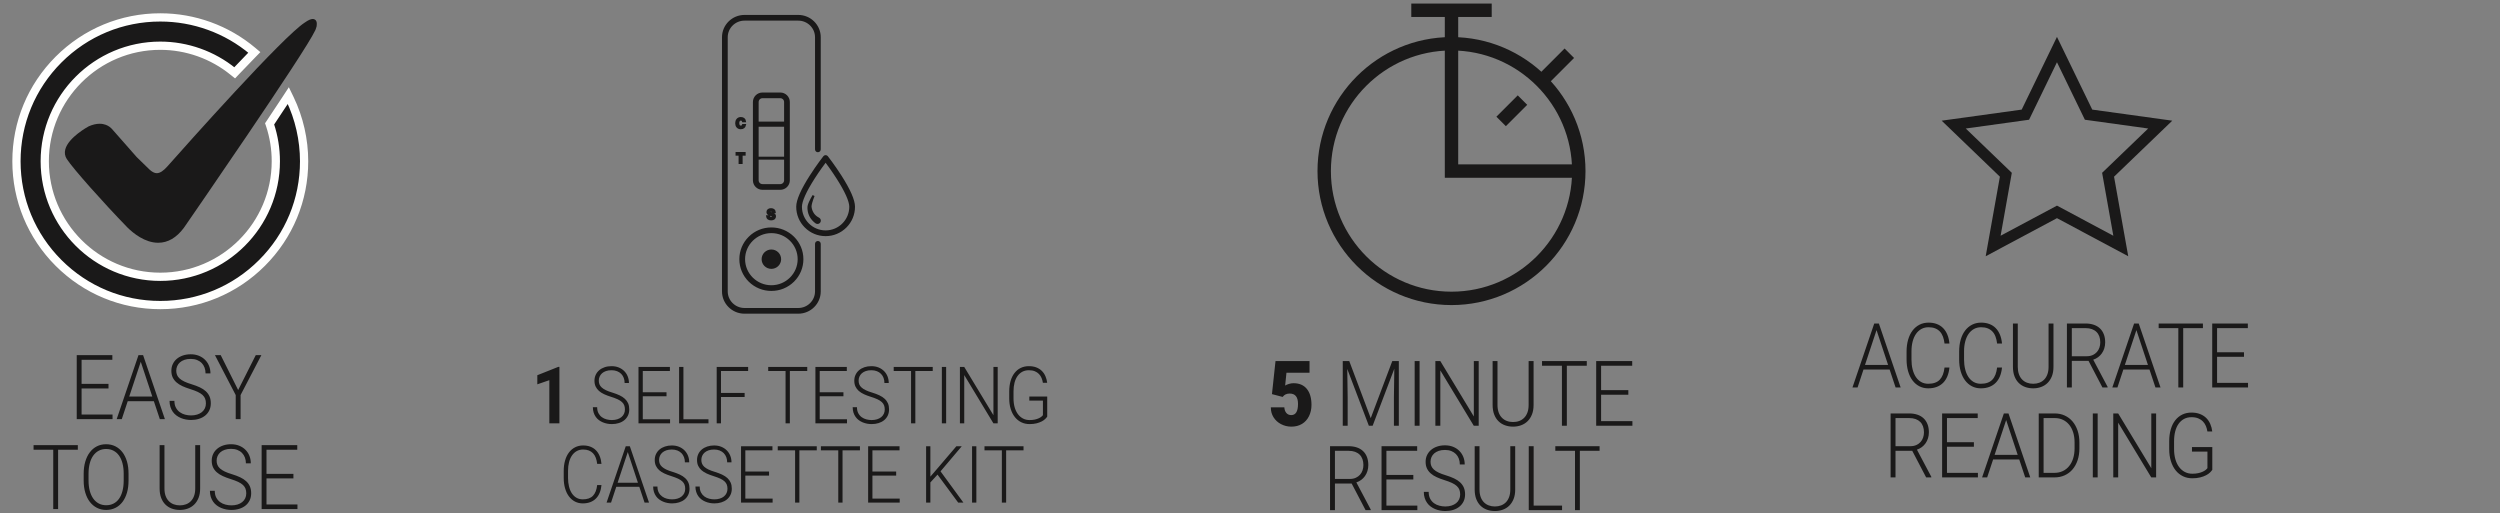 <svg xmlns="http://www.w3.org/2000/svg" width="458" height="94" viewBox="0 0 458 94" fill="none"><rect x="0" y="0" width="458" height="94" fill="#808080" stroke="none"/><g clip-path="url(#clip0_234_1100)"><path d="M52.82 17.512L52.452 18.075C51.561 19.43 50.567 20.931 49.499 22.535L49.394 22.69L49.454 22.866C50.169 25.013 50.531 27.261 50.531 29.54C50.531 41.212 41.037 50.708 29.365 50.708C17.693 50.708 8.198 41.212 8.198 29.54C8.198 17.869 17.693 8.375 29.365 8.375C34.216 8.375 38.957 10.059 42.715 13.119L42.992 13.341L43.233 13.086C44.338 11.918 45.37 10.846 46.305 9.893L46.591 9.601L46.276 9.336C43.916 7.358 41.259 5.823 38.372 4.775C35.483 3.725 32.453 3.19 29.365 3.19C22.326 3.19 15.71 5.933 10.732 10.908C5.756 15.887 3.015 22.501 3.015 29.54C3.015 36.578 5.756 43.195 10.732 48.17C15.71 53.149 22.326 55.887 29.365 55.887C36.401 55.887 43.018 53.149 47.994 48.17C52.972 43.195 55.712 36.578 55.712 29.54C55.712 25.603 54.812 21.655 53.114 18.117L52.82 17.512Z" fill="#1A1919"></path><path d="M52.82 17.512L52.452 18.075C51.561 19.43 50.567 20.931 49.499 22.535L49.394 22.69L49.454 22.866C50.169 25.013 50.531 27.261 50.531 29.54C50.531 41.212 41.037 50.708 29.365 50.708C17.693 50.708 8.198 41.212 8.198 29.54C8.198 17.869 17.693 8.375 29.365 8.375C34.216 8.375 38.957 10.059 42.715 13.119L42.992 13.341L43.233 13.086C44.338 11.918 45.37 10.846 46.305 9.893L46.591 9.601L46.276 9.336C43.916 7.358 41.259 5.823 38.372 4.775C35.483 3.725 32.453 3.19 29.365 3.19C22.326 3.19 15.71 5.933 10.732 10.908C5.756 15.887 3.015 22.501 3.015 29.54C3.015 36.578 5.756 43.195 10.732 48.17C15.71 53.149 22.326 55.887 29.365 55.887C36.401 55.887 43.018 53.149 47.994 48.17C52.972 43.195 55.712 36.578 55.712 29.54C55.712 25.603 54.812 21.655 53.114 18.117L52.82 17.512Z" stroke="#FFFFFE" stroke-width="1.51"></path><path d="M57.836 3.711C57.742 3.606 57.572 3.479 57.291 3.479C56.934 3.479 56.477 3.682 55.851 4.122C51.85 6.669 34.188 26.508 30.671 30.479L30.666 30.484C29.924 31.32 29.287 31.727 28.721 31.727C28.319 31.727 27.971 31.514 27.683 31.307C27.569 31.224 27.453 31.127 27.343 31.019L25.048 28.782L20.48 23.593L20.474 23.585C20.36 23.463 20.234 23.35 20.092 23.248L20.087 23.245C19.729 22.982 19.124 22.672 18.257 22.672C17.641 22.672 16.967 22.83 16.262 23.14L16.234 23.153C16.084 23.235 12.526 25.183 11.961 27.366C11.798 27.994 11.886 28.584 12.228 29.117C13.345 30.875 19.17 37.383 23.158 41.479C23.172 41.496 23.227 41.554 23.317 41.646C24.378 42.699 26.529 44.474 28.981 44.474C30.754 44.474 32.337 43.552 33.685 41.736L33.694 41.726C34.602 40.414 55.884 9.613 57.739 5.582L57.757 5.554L57.774 5.517C57.774 5.512 57.789 5.479 57.81 5.42C57.827 5.382 57.84 5.349 57.849 5.315C58.012 4.892 58.049 4.671 58.029 4.519C58.062 4.162 57.999 3.896 57.836 3.711Z" fill="#1A1919"></path><path d="M53.755 86.807H48.823V82.388H54.458V81.544H47.932V93.261H54.493V92.421H48.823V87.644H53.755V86.807ZM44.924 91.285C44.797 91.556 44.614 91.785 44.374 91.98C44.136 92.173 43.847 92.323 43.513 92.428C43.178 92.53 42.804 92.583 42.394 92.583C42.033 92.583 41.669 92.535 41.308 92.441C40.944 92.35 40.618 92.198 40.33 91.988C40.04 91.78 39.805 91.503 39.62 91.163C39.436 90.823 39.345 90.405 39.345 89.912H38.455C38.455 90.325 38.51 90.698 38.616 91.035C38.725 91.37 38.871 91.666 39.058 91.927C39.245 92.186 39.465 92.411 39.718 92.6C39.971 92.788 40.245 92.943 40.535 93.061C40.828 93.183 41.133 93.271 41.448 93.333C41.764 93.391 42.079 93.421 42.394 93.421C42.914 93.421 43.396 93.35 43.842 93.211C44.284 93.073 44.669 92.87 44.991 92.608C45.312 92.345 45.56 92.023 45.744 91.647C45.924 91.268 46.014 90.84 46.014 90.363C46.014 89.89 45.937 89.475 45.782 89.115C45.627 88.755 45.401 88.437 45.101 88.164C44.802 87.887 44.434 87.645 43.999 87.44C43.566 87.239 43.072 87.05 42.516 86.879C41.984 86.724 41.539 86.559 41.178 86.384C40.815 86.209 40.521 86.02 40.3 85.819C40.078 85.621 39.921 85.401 39.826 85.164C39.733 84.927 39.685 84.671 39.685 84.391C39.685 84.097 39.741 83.819 39.855 83.556C39.968 83.293 40.135 83.063 40.355 82.866C40.575 82.673 40.851 82.514 41.179 82.401C41.511 82.286 41.894 82.228 42.328 82.228C42.763 82.228 43.151 82.294 43.487 82.429C43.826 82.563 44.111 82.748 44.341 82.983C44.572 83.221 44.749 83.501 44.871 83.824C44.991 84.151 45.051 84.502 45.051 84.884H45.947C45.947 84.394 45.865 83.941 45.696 83.514C45.527 83.091 45.287 82.723 44.971 82.404C44.659 82.089 44.276 81.839 43.831 81.658C43.386 81.475 42.884 81.383 42.328 81.383C41.811 81.383 41.334 81.458 40.9 81.604C40.466 81.751 40.093 81.959 39.78 82.224C39.465 82.489 39.22 82.808 39.05 83.176C38.875 83.547 38.786 83.957 38.786 84.407C38.786 84.871 38.87 85.271 39.03 85.614C39.19 85.957 39.42 86.262 39.718 86.525C40.015 86.787 40.374 87.017 40.801 87.21C41.224 87.407 41.703 87.59 42.234 87.757C42.784 87.929 43.244 88.1 43.609 88.27C43.977 88.442 44.274 88.63 44.497 88.838C44.722 89.043 44.879 89.273 44.974 89.522C45.067 89.772 45.116 90.057 45.116 90.38C45.116 90.712 45.051 91.013 44.924 91.285ZM35.767 81.544V89.487C35.767 90 35.699 90.452 35.557 90.837C35.419 91.223 35.222 91.545 34.975 91.802C34.727 92.06 34.427 92.256 34.084 92.386C33.739 92.518 33.359 92.583 32.95 92.583C32.541 92.583 32.161 92.518 31.817 92.386C31.472 92.256 31.172 92.06 30.921 91.802C30.672 91.545 30.476 91.223 30.334 90.837C30.196 90.452 30.128 90 30.128 89.487V81.544H29.241V89.487C29.241 90.145 29.336 90.72 29.524 91.213C29.713 91.703 29.974 92.111 30.308 92.438C30.639 92.765 31.032 93.011 31.482 93.175C31.934 93.338 32.424 93.421 32.95 93.421C33.462 93.421 33.944 93.338 34.394 93.175C34.845 93.011 35.239 92.765 35.575 92.438C35.91 92.111 36.177 91.703 36.373 91.213C36.567 90.72 36.667 90.145 36.667 89.487V81.544H35.767ZM22.66 88.035C22.66 88.734 22.588 89.362 22.445 89.92C22.303 90.477 22.097 90.953 21.822 91.345C21.552 91.737 21.217 92.038 20.817 92.245C20.419 92.455 19.962 92.56 19.451 92.56C18.956 92.56 18.507 92.455 18.109 92.245C17.711 92.038 17.369 91.737 17.091 91.345C16.811 90.953 16.594 90.477 16.446 89.92C16.296 89.362 16.221 88.734 16.221 88.035V86.766C16.221 86.074 16.296 85.449 16.443 84.892C16.589 84.332 16.802 83.859 17.079 83.469C17.359 83.083 17.696 82.781 18.094 82.571C18.494 82.358 18.939 82.253 19.437 82.253C19.944 82.253 20.397 82.358 20.799 82.571C21.2 82.781 21.537 83.083 21.812 83.469C22.088 83.859 22.299 84.332 22.442 84.892C22.587 85.449 22.66 86.074 22.66 86.766V88.035ZM23.548 86.782C23.548 85.961 23.455 85.219 23.262 84.552C23.068 83.888 22.79 83.321 22.432 82.853C22.072 82.383 21.64 82.019 21.13 81.764C20.624 81.511 20.059 81.383 19.437 81.383C18.821 81.383 18.257 81.511 17.754 81.764C17.247 82.019 16.819 82.383 16.463 82.853C16.103 83.321 15.826 83.888 15.629 84.552C15.429 85.219 15.329 85.961 15.329 86.782V88.035C15.329 88.859 15.429 89.6 15.629 90.26C15.826 90.925 16.104 91.49 16.468 91.955C16.831 92.421 17.264 92.785 17.767 93.04C18.272 93.293 18.834 93.421 19.451 93.421C20.074 93.421 20.639 93.293 21.147 93.04C21.654 92.785 22.085 92.421 22.44 91.955C22.793 91.49 23.068 90.925 23.262 90.26C23.455 89.6 23.548 88.859 23.548 88.035V86.782ZM14.259 81.544H6.149V82.388H9.753V93.261H10.645V82.388H14.259V81.544Z" fill="#1A1919"></path><path d="M40.437 65.064H39.381L43.182 72.373V76.781H44.074V72.373L47.881 65.064H46.855L43.63 71.453L40.437 65.064ZM37.531 74.804C37.401 75.076 37.219 75.309 36.981 75.502C36.739 75.692 36.455 75.842 36.118 75.947C35.783 76.052 35.41 76.106 35 76.106C34.636 76.106 34.275 76.059 33.911 75.964C33.552 75.871 33.225 75.717 32.935 75.507C32.647 75.301 32.41 75.026 32.227 74.683C32.042 74.343 31.95 73.928 31.95 73.433H31.058C31.058 73.848 31.113 74.221 31.222 74.556C31.334 74.891 31.48 75.189 31.665 75.449C31.85 75.709 32.068 75.934 32.323 76.119C32.578 76.307 32.85 76.462 33.143 76.584C33.433 76.704 33.738 76.794 34.056 76.852C34.371 76.911 34.686 76.941 35 76.941C35.52 76.941 36.005 76.872 36.446 76.731C36.893 76.592 37.274 76.391 37.596 76.127C37.916 75.864 38.168 75.546 38.348 75.168C38.531 74.787 38.619 74.363 38.619 73.883C38.619 73.413 38.544 72.994 38.389 72.635C38.234 72.278 38.008 71.96 37.709 71.683C37.409 71.406 37.041 71.166 36.608 70.963C36.173 70.76 35.678 70.571 35.121 70.4C34.593 70.245 34.145 70.078 33.782 69.903C33.422 69.73 33.128 69.542 32.907 69.342C32.683 69.14 32.525 68.922 32.432 68.687C32.337 68.452 32.29 68.193 32.29 67.913C32.29 67.618 32.348 67.338 32.462 67.075C32.575 66.814 32.742 66.584 32.96 66.389C33.182 66.194 33.455 66.039 33.788 65.922C34.117 65.805 34.498 65.75 34.933 65.75C35.368 65.75 35.755 65.817 36.093 65.949C36.429 66.085 36.715 66.27 36.948 66.505C37.179 66.74 37.354 67.02 37.476 67.347C37.598 67.67 37.656 68.022 37.656 68.403H38.556C38.556 67.917 38.469 67.46 38.301 67.037C38.133 66.614 37.891 66.242 37.579 65.927C37.263 65.609 36.885 65.36 36.436 65.177C35.99 64.994 35.49 64.904 34.933 64.904C34.418 64.904 33.943 64.979 33.508 65.125C33.073 65.274 32.7 65.479 32.385 65.745C32.072 66.01 31.828 66.329 31.654 66.699C31.48 67.067 31.393 67.48 31.393 67.93C31.393 68.39 31.474 68.795 31.635 69.137C31.799 69.48 32.027 69.781 32.323 70.045C32.62 70.308 32.982 70.538 33.405 70.735C33.831 70.931 34.31 71.11 34.84 71.276C35.39 71.448 35.85 71.62 36.218 71.791C36.583 71.963 36.878 72.153 37.103 72.358C37.326 72.566 37.488 72.793 37.581 73.043C37.676 73.291 37.723 73.579 37.723 73.899C37.723 74.233 37.659 74.534 37.531 74.804ZM25.788 66.274L27.901 72.651H23.673L25.788 66.274ZM29.279 76.781H30.207L26.216 65.064H25.369L21.378 76.781H22.311L23.399 73.499H28.186L29.279 76.781ZM19.878 70.326H14.947V65.91H20.582V65.064H14.056V76.781H20.618V75.946H14.947V71.163H19.878V70.326Z" fill="#1A1919"></path></g><g clip-path="url(#clip1_234_1100)"><path d="M187.51 81.75H180.359V82.496H183.539V92.08H184.326V82.496H187.51V81.75ZM178.868 81.75H178.081V92.077H178.868V81.75ZM175.542 92.08H176.498L172.304 86.349L176.197 81.75H175.21L171.709 85.851L170.444 87.32V81.75H169.661V92.08H170.444V88.382L171.754 86.949L175.542 92.08ZM164.177 86.391H159.829V82.496H164.796V81.75H159.042V92.08H164.826V91.342H159.829V87.129H164.177V86.391ZM157.542 81.75H150.392V82.496H153.571V92.08H154.354V82.496H157.542V81.75ZM149.632 81.75H142.481V82.496H145.661V92.08H146.445V82.496H149.632V81.75ZM140.891 86.391H136.545V82.496H141.511V81.75H135.758V92.08H141.543V91.342H136.545V87.129H140.891V86.391ZM133.105 90.337C132.99 90.577 132.831 90.782 132.621 90.952C132.411 91.122 132.156 91.253 131.859 91.343C131.564 91.438 131.237 91.482 130.874 91.482C130.556 91.482 130.234 91.443 129.916 91.36C129.596 91.277 129.311 91.142 129.053 90.958C128.799 90.773 128.591 90.533 128.428 90.232C128.268 89.932 128.188 89.565 128.188 89.127H127.401C127.401 89.492 127.448 89.822 127.545 90.118C127.64 90.413 127.769 90.677 127.933 90.907C128.098 91.133 128.293 91.333 128.514 91.498C128.738 91.662 128.979 91.8 129.236 91.905C129.493 92.012 129.761 92.092 130.041 92.143C130.321 92.197 130.597 92.222 130.874 92.222C131.334 92.222 131.759 92.16 132.151 92.035C132.542 91.913 132.881 91.737 133.162 91.505C133.445 91.272 133.667 90.99 133.827 90.657C133.987 90.323 134.065 89.947 134.065 89.525C134.065 89.11 133.999 88.742 133.862 88.427C133.724 88.109 133.525 87.829 133.262 87.585C132.997 87.342 132.672 87.129 132.291 86.949C131.909 86.769 131.472 86.606 130.982 86.454C130.514 86.316 130.121 86.172 129.801 86.017C129.483 85.864 129.224 85.699 129.028 85.521C128.833 85.344 128.694 85.151 128.611 84.942C128.528 84.736 128.486 84.509 128.486 84.263C128.486 84.003 128.536 83.756 128.636 83.523C128.734 83.294 128.881 83.089 129.076 82.918C129.269 82.746 129.513 82.608 129.803 82.504C130.096 82.406 130.434 82.353 130.816 82.353C131.201 82.353 131.541 82.415 131.837 82.529C132.136 82.65 132.387 82.813 132.591 83.019C132.796 83.228 132.95 83.476 133.057 83.761C133.162 84.049 133.219 84.359 133.219 84.694H134.01C134.01 84.264 133.935 83.861 133.785 83.488C133.635 83.114 133.422 82.789 133.145 82.511C132.869 82.231 132.534 82.01 132.142 81.85C131.749 81.688 131.306 81.608 130.816 81.608C130.363 81.608 129.941 81.675 129.559 81.805C129.174 81.934 128.846 82.115 128.569 82.35C128.293 82.584 128.076 82.864 127.924 83.191C127.773 83.518 127.695 83.878 127.695 84.276C127.695 84.683 127.766 85.037 127.908 85.341C128.051 85.642 128.253 85.909 128.514 86.141C128.776 86.374 129.094 86.576 129.468 86.747C129.844 86.922 130.266 87.079 130.732 87.225C131.217 87.379 131.624 87.531 131.946 87.68C132.269 87.832 132.532 87.999 132.729 88.18C132.927 88.364 133.065 88.565 133.149 88.784C133.232 89.005 133.274 89.257 133.274 89.54C133.274 89.834 133.219 90.099 133.105 90.337ZM125.361 90.337C125.248 90.577 125.085 90.782 124.875 90.952C124.665 91.122 124.413 91.253 124.117 91.343C123.82 91.438 123.492 91.482 123.128 91.482C122.81 91.482 122.492 91.443 122.17 91.36C121.852 91.277 121.565 91.142 121.31 90.958C121.055 90.773 120.845 90.533 120.685 90.232C120.522 89.932 120.442 89.565 120.442 89.127H119.656C119.656 89.492 119.706 89.822 119.799 90.118C119.895 90.413 120.025 90.677 120.189 90.907C120.352 91.133 120.547 91.333 120.77 91.498C120.995 91.662 121.234 91.8 121.494 91.905C121.75 92.012 122.015 92.092 122.295 92.143C122.575 92.197 122.852 92.222 123.128 92.222C123.588 92.222 124.013 92.16 124.407 92.035C124.797 91.913 125.135 91.737 125.416 91.505C125.701 91.272 125.923 90.99 126.081 90.657C126.241 90.323 126.321 89.947 126.321 89.525C126.321 89.11 126.253 88.742 126.116 88.427C125.981 88.109 125.783 87.829 125.516 87.585C125.253 87.342 124.93 87.129 124.548 86.949C124.163 86.769 123.727 86.606 123.238 86.454C122.768 86.316 122.375 86.172 122.057 86.017C121.737 85.864 121.479 85.699 121.285 85.521C121.089 85.344 120.947 85.151 120.865 84.942C120.782 84.736 120.74 84.509 120.74 84.263C120.74 84.003 120.792 83.756 120.892 83.523C120.992 83.294 121.139 83.089 121.332 82.918C121.525 82.746 121.77 82.608 122.06 82.504C122.35 82.406 122.688 82.353 123.073 82.353C123.455 82.353 123.795 82.415 124.095 82.529C124.39 82.65 124.642 82.813 124.847 83.019C125.052 83.228 125.206 83.476 125.311 83.761C125.42 84.049 125.473 84.359 125.473 84.694H126.265C126.265 84.264 126.19 83.861 126.04 83.488C125.893 83.114 125.68 82.789 125.403 82.511C125.126 82.231 124.792 82.01 124.397 81.85C124.003 81.688 123.56 81.608 123.073 81.608C122.617 81.608 122.195 81.675 121.814 81.805C121.432 81.934 121.1 82.115 120.824 82.35C120.547 82.584 120.334 82.864 120.179 83.191C120.025 83.518 119.949 83.878 119.949 84.276C119.949 84.683 120.02 85.037 120.165 85.341C120.305 85.642 120.507 85.909 120.77 86.141C121.03 86.374 121.349 86.576 121.725 86.747C122.099 86.922 122.52 87.079 122.99 87.225C123.475 87.379 123.878 87.531 124.202 87.68C124.527 87.832 124.787 87.999 124.985 88.18C125.182 88.364 125.323 88.565 125.406 88.784C125.49 89.005 125.53 89.257 125.53 89.54C125.53 89.834 125.473 90.099 125.361 90.337ZM115.009 82.814L116.871 88.44H113.145L115.009 82.814ZM118.086 92.08H118.902L115.386 81.75H114.638L111.122 92.08H111.943L112.9 89.185H117.121L118.086 92.08ZM109.402 88.859C109.305 89.734 109.049 90.388 108.63 90.827C108.212 91.263 107.592 91.482 106.771 91.482C106.339 91.482 105.952 91.385 105.617 91.192C105.279 90.998 104.997 90.727 104.767 90.38C104.537 90.032 104.362 89.62 104.244 89.139C104.126 88.66 104.064 88.137 104.064 87.567V86.254C104.064 85.667 104.128 85.138 104.252 84.656C104.379 84.176 104.559 83.764 104.801 83.424C105.039 83.083 105.326 82.821 105.667 82.634C106.007 82.446 106.394 82.353 106.829 82.353C107.23 82.353 107.579 82.415 107.88 82.529C108.179 82.65 108.434 82.821 108.647 83.043C108.857 83.263 109.024 83.539 109.149 83.869C109.27 84.196 109.355 84.569 109.402 84.984H110.193C110.147 84.456 110.038 83.983 109.865 83.563C109.693 83.144 109.467 82.789 109.182 82.499C108.899 82.21 108.559 81.988 108.162 81.835C107.767 81.683 107.324 81.608 106.829 81.608C106.284 81.608 105.794 81.721 105.354 81.946C104.917 82.169 104.542 82.486 104.233 82.893C103.926 83.299 103.688 83.789 103.523 84.364C103.356 84.941 103.273 85.574 103.273 86.269V87.567C103.273 88.264 103.356 88.897 103.523 89.467C103.688 90.04 103.923 90.533 104.231 90.94C104.537 91.35 104.906 91.665 105.334 91.888C105.766 92.11 106.246 92.222 106.771 92.222C107.282 92.222 107.739 92.143 108.14 91.992C108.545 91.837 108.889 91.615 109.175 91.327C109.464 91.04 109.693 90.688 109.862 90.27C110.033 89.855 110.143 89.385 110.193 88.859H109.402Z" fill="#1A1919"></path><path d="M191.85 72.649H188.569V73.387H191.063V76.055C190.995 76.15 190.899 76.248 190.769 76.352C190.639 76.457 190.472 76.553 190.272 76.641C190.074 76.733 189.835 76.808 189.564 76.867C189.29 76.927 188.977 76.955 188.617 76.955C188.176 76.955 187.774 76.86 187.411 76.673C187.051 76.481 186.742 76.217 186.484 75.87C186.227 75.523 186.027 75.107 185.886 74.618C185.746 74.129 185.676 73.582 185.676 72.975V71.706C185.676 71.124 185.738 70.596 185.861 70.117C185.984 69.637 186.166 69.231 186.407 68.894C186.647 68.556 186.941 68.293 187.292 68.104C187.641 67.919 188.042 67.826 188.499 67.826C188.919 67.826 189.279 67.889 189.58 68.014C189.88 68.138 190.132 68.308 190.337 68.517C190.54 68.728 190.702 68.971 190.815 69.251C190.932 69.531 191.012 69.824 191.058 70.131H191.845C191.792 69.696 191.687 69.292 191.523 68.921C191.363 68.551 191.145 68.226 190.867 67.953C190.59 67.679 190.254 67.466 189.857 67.311C189.462 67.158 189.005 67.081 188.491 67.081C187.934 67.081 187.434 67.189 186.991 67.408C186.547 67.623 186.171 67.933 185.859 68.338C185.546 68.739 185.306 69.226 185.139 69.799C184.973 70.369 184.891 71.01 184.891 71.719V72.975C184.891 73.7 184.981 74.35 185.164 74.935C185.348 75.515 185.604 76.012 185.934 76.42C186.262 76.83 186.656 77.143 187.112 77.365C187.569 77.583 188.071 77.693 188.617 77.693C189.105 77.693 189.53 77.646 189.899 77.553C190.267 77.455 190.582 77.341 190.845 77.203C191.105 77.065 191.318 76.918 191.482 76.755C191.645 76.595 191.77 76.451 191.85 76.323V72.649ZM182.776 67.223H181.998V76.068L176.649 67.223H175.857V77.553H176.649V68.711L181.993 77.553H182.776V67.223ZM173.334 67.223H172.548V77.55H173.334V67.223ZM170.876 67.223H163.725V67.966H166.905V77.553H167.691V67.966H170.876V67.223ZM161.916 75.808C161.802 76.05 161.642 76.251 161.432 76.423C161.219 76.591 160.967 76.725 160.671 76.817C160.374 76.91 160.046 76.955 159.686 76.955C159.364 76.955 159.046 76.913 158.726 76.83C158.408 76.746 158.119 76.615 157.864 76.431C157.609 76.246 157.399 76.003 157.239 75.703C157.076 75.402 156.996 75.033 156.996 74.6H156.21C156.21 74.965 156.26 75.295 156.353 75.59C156.451 75.887 156.581 76.147 156.745 76.376C156.908 76.606 157.101 76.805 157.324 76.968C157.549 77.135 157.789 77.27 158.048 77.378C158.304 77.483 158.573 77.563 158.849 77.616C159.129 77.666 159.409 77.693 159.686 77.693C160.144 77.693 160.569 77.633 160.961 77.508C161.351 77.386 161.689 77.21 161.974 76.977C162.256 76.745 162.477 76.462 162.639 76.13C162.795 75.795 162.875 75.418 162.875 74.998C162.875 74.58 162.81 74.215 162.672 73.897C162.535 73.582 162.337 73.302 162.071 73.059C161.807 72.815 161.484 72.602 161.102 72.422C160.717 72.242 160.282 72.075 159.794 71.927C159.326 71.789 158.929 71.644 158.611 71.489C158.293 71.337 158.036 71.171 157.839 70.994C157.643 70.817 157.504 70.622 157.421 70.416C157.339 70.206 157.298 69.979 157.298 69.734C157.298 69.474 157.348 69.229 157.446 68.996C157.546 68.764 157.693 68.561 157.886 68.389C158.081 68.216 158.324 68.079 158.614 67.978C158.904 67.874 159.243 67.826 159.628 67.826C160.009 67.826 160.349 67.883 160.649 68.003C160.947 68.121 161.196 68.284 161.401 68.493C161.606 68.699 161.761 68.946 161.869 69.234C161.974 69.519 162.027 69.832 162.027 70.166H162.819C162.819 69.734 162.744 69.334 162.597 68.959C162.447 68.586 162.234 68.259 161.957 67.981C161.681 67.704 161.346 67.483 160.952 67.321C160.557 67.161 160.117 67.081 159.628 67.081C159.171 67.081 158.753 67.144 158.368 67.274C157.986 67.404 157.658 67.588 157.381 67.823C157.103 68.054 156.888 68.338 156.736 68.664C156.581 68.987 156.506 69.351 156.506 69.749C156.506 70.156 156.575 70.509 156.72 70.811C156.86 71.115 157.063 71.38 157.324 71.614C157.588 71.845 157.906 72.049 158.279 72.22C158.653 72.394 159.076 72.552 159.544 72.699C160.029 72.85 160.432 73.004 160.756 73.152C161.081 73.305 161.341 73.47 161.539 73.653C161.736 73.835 161.877 74.035 161.961 74.257C162.044 74.475 162.086 74.727 162.086 75.012C162.086 75.305 162.029 75.572 161.916 75.808ZM154.518 71.862H150.172V67.966H155.138V67.223H149.385V77.553H155.17V76.813H150.172V72.599H154.518V71.862ZM147.886 67.223H140.735V67.966H143.915V77.553H144.701V67.966H147.886V67.223ZM136.417 71.982H132.084V67.966H137.057V67.223H131.298V77.553H132.084V72.727H136.417V71.982ZM125.202 67.223H124.41V77.553H129.793V76.813H125.202V67.223ZM122.106 71.862H117.758V67.966H122.726V67.223H116.971V77.553H122.756V76.813H117.758V72.599H122.106V71.862ZM114.318 75.808C114.205 76.05 114.043 76.251 113.833 76.423C113.623 76.591 113.368 76.725 113.073 76.817C112.777 76.91 112.45 76.955 112.087 76.955C111.769 76.955 111.449 76.913 111.13 76.83C110.809 76.746 110.524 76.615 110.267 76.431C110.012 76.246 109.804 76.003 109.641 75.703C109.481 75.402 109.401 75.033 109.401 74.6H108.614C108.614 74.965 108.662 75.295 108.759 75.59C108.852 75.887 108.982 76.147 109.146 76.376C109.312 76.606 109.506 76.805 109.727 76.968C109.951 77.135 110.192 77.27 110.449 77.378C110.707 77.483 110.975 77.563 111.255 77.616C111.534 77.666 111.81 77.693 112.087 77.693C112.547 77.693 112.973 77.633 113.363 77.508C113.757 77.386 114.093 77.21 114.377 76.977C114.658 76.745 114.88 76.462 115.04 76.13C115.202 75.795 115.278 75.418 115.278 74.998C115.278 74.58 115.212 74.215 115.077 73.897C114.938 73.582 114.738 73.302 114.475 73.059C114.21 72.815 113.888 72.602 113.505 72.422C113.122 72.242 112.685 72.075 112.195 71.927C111.729 71.789 111.335 71.644 111.014 71.489C110.695 71.337 110.439 71.171 110.242 70.994C110.046 70.817 109.907 70.622 109.824 70.416C109.741 70.206 109.699 69.979 109.699 69.734C109.699 69.474 109.749 69.229 109.849 68.996C109.949 68.764 110.096 68.561 110.289 68.389C110.482 68.216 110.725 68.079 111.017 67.978C111.31 67.874 111.647 67.826 112.03 67.826C112.414 67.826 112.755 67.883 113.05 68.003C113.35 68.121 113.602 68.284 113.807 68.493C114.008 68.699 114.163 68.946 114.272 69.234C114.377 69.519 114.432 69.832 114.432 70.166H115.223C115.223 69.734 115.148 69.334 114.998 68.959C114.85 68.586 114.637 68.259 114.36 67.981C114.083 67.704 113.748 67.483 113.355 67.321C112.962 67.161 112.519 67.081 112.03 67.081C111.575 67.081 111.155 67.144 110.774 67.274C110.389 67.404 110.059 67.588 109.782 67.823C109.506 68.054 109.289 68.338 109.137 68.664C108.986 68.987 108.907 69.351 108.907 69.749C108.907 70.156 108.979 70.509 109.121 70.811C109.266 71.115 109.467 71.38 109.727 71.614C109.991 71.845 110.309 72.049 110.682 72.22C111.059 72.394 111.479 72.552 111.947 72.699C112.43 72.85 112.837 73.004 113.162 73.152C113.482 73.305 113.745 73.47 113.942 73.653C114.142 73.835 114.28 74.035 114.362 74.257C114.445 74.475 114.487 74.727 114.487 75.012C114.487 75.305 114.432 75.572 114.318 75.808ZM102.485 67.208H102.286L98.437 68.741V70.407L100.638 69.649V77.553H102.485V67.208Z" fill="#1A1919"></path><path d="M146.242 57.268H136.39C134.23 57.268 132.469 55.527 132.469 53.384V6.82C132.469 4.678 134.23 2.935 136.39 2.935H146.242C148.403 2.935 150.16 4.678 150.16 6.82V27.365C150.16 27.544 150.015 27.689 149.835 27.689C149.655 27.689 149.513 27.544 149.513 27.365V6.82C149.513 5.033 148.043 3.58 146.242 3.58H136.39C134.588 3.58 133.12 5.033 133.12 6.82V53.384C133.12 55.17 134.588 56.623 136.39 56.623H146.242C148.043 56.623 149.513 55.17 149.513 53.384V44.671C149.513 44.495 149.655 44.35 149.835 44.35C150.015 44.35 150.16 44.495 150.16 44.671V53.384C150.16 55.527 148.403 57.268 146.242 57.268ZM141.316 42.508C138.549 42.508 136.298 44.74 136.298 47.483C136.298 50.224 138.549 52.455 141.316 52.455C144.082 52.455 146.332 50.224 146.332 47.483C146.332 44.74 144.082 42.508 141.316 42.508ZM141.316 53.1C139.803 53.1 138.378 52.517 137.308 51.456C136.24 50.394 135.648 48.983 135.648 47.483C135.648 45.981 136.24 44.573 137.308 43.511C138.378 42.45 139.803 41.867 141.316 41.867C142.829 41.867 144.252 42.45 145.324 43.511C146.392 44.573 146.983 45.981 146.983 47.483C146.983 48.983 146.392 50.394 145.324 51.456C144.252 52.517 142.829 53.1 141.316 53.1ZM142.904 47.483C142.904 48.353 142.192 49.057 141.314 49.057C140.439 49.057 139.728 48.353 139.728 47.483C139.728 46.613 140.439 45.908 141.314 45.908C142.192 45.908 142.904 46.613 142.904 47.483ZM139.684 17.791C139.188 17.791 138.784 18.193 138.784 18.686V33.038C138.784 33.529 139.188 33.929 139.684 33.929H142.947C143.442 33.929 143.847 33.529 143.847 33.038V18.686C143.847 18.193 143.442 17.791 142.947 17.791H139.684ZM142.947 34.574H139.684C138.829 34.574 138.134 33.886 138.134 33.038V18.686C138.134 17.838 138.829 17.148 139.684 17.148H142.947C143.802 17.148 144.497 17.838 144.497 18.686V33.038C144.497 33.886 143.802 34.574 142.947 34.574ZM144.172 23.021H138.459V22.476H144.172V23.021Z" fill="#1A1919"></path><path d="M146.242 57.268H136.39C134.23 57.268 132.469 55.527 132.469 53.384V6.82C132.469 4.678 134.23 2.935 136.39 2.935H146.242C148.403 2.935 150.16 4.678 150.16 6.82V27.365C150.16 27.544 150.015 27.689 149.835 27.689C149.655 27.689 149.513 27.544 149.513 27.365V6.82C149.513 5.033 148.043 3.58 146.242 3.58H136.39C134.588 3.58 133.12 5.033 133.12 6.82V53.384C133.12 55.17 134.588 56.623 136.39 56.623H146.242C148.043 56.623 149.513 55.17 149.513 53.384V44.671C149.513 44.495 149.655 44.35 149.835 44.35C150.015 44.35 150.16 44.495 150.16 44.671V53.384C150.16 55.527 148.403 57.268 146.242 57.268ZM141.316 42.508C138.549 42.508 136.298 44.74 136.298 47.483C136.298 50.224 138.549 52.455 141.316 52.455C144.082 52.455 146.332 50.224 146.332 47.483C146.332 44.74 144.082 42.508 141.316 42.508ZM141.316 53.1C139.803 53.1 138.378 52.517 137.308 51.456C136.24 50.394 135.648 48.983 135.648 47.483C135.648 45.981 136.24 44.573 137.308 43.511C138.378 42.45 139.803 41.867 141.316 41.867C142.829 41.867 144.252 42.45 145.324 43.511C146.392 44.573 146.983 45.981 146.983 47.483C146.983 48.983 146.392 50.394 145.324 51.456C144.252 52.517 142.829 53.1 141.316 53.1ZM142.904 47.483C142.904 48.353 142.192 49.057 141.314 49.057C140.439 49.057 139.728 48.353 139.728 47.483C139.728 46.613 140.439 45.908 141.314 45.908C142.192 45.908 142.904 46.613 142.904 47.483ZM139.684 17.791C139.188 17.791 138.784 18.193 138.784 18.686V33.038C138.784 33.529 139.188 33.929 139.684 33.929H142.947C143.442 33.929 143.847 33.529 143.847 33.038V18.686C143.847 18.193 143.442 17.791 142.947 17.791H139.684ZM142.947 34.574H139.684C138.829 34.574 138.134 33.886 138.134 33.038V18.686C138.134 17.838 138.829 17.148 139.684 17.148H142.947C143.802 17.148 144.497 17.838 144.497 18.686V33.038C144.497 33.886 143.802 34.574 142.947 34.574ZM144.172 23.021H138.459V22.476H144.172V23.021Z" stroke="#1A1919" stroke-width="0.4"></path><path d="M138.494 29.246H144.133V28.706H138.494V29.246Z" fill="#1A1919"></path><path d="M151.252 29.477C150.832 30.037 149.957 31.228 149.09 32.581C147.535 35.008 146.714 36.838 146.714 37.874C146.714 40.376 148.749 42.41 151.252 42.41C153.755 42.41 155.789 40.376 155.789 37.874C155.789 36.838 154.968 35.008 153.413 32.581C152.546 31.228 151.671 30.037 151.252 29.477ZM151.252 43.06C149.867 43.06 148.564 42.52 147.585 41.54C146.604 40.562 146.067 39.259 146.067 37.874C146.067 36.698 146.9 34.796 148.547 32.227C149.758 30.338 150.983 28.759 150.997 28.744C151.057 28.664 151.152 28.619 151.252 28.619C151.352 28.619 151.447 28.664 151.506 28.744C151.52 28.759 152.745 30.338 153.956 32.227C155.603 34.796 156.436 36.698 156.436 37.874C156.436 39.259 155.899 40.562 154.918 41.54C153.94 42.52 152.636 43.06 151.252 43.06ZM150.14 40.6C150.038 40.804 149.793 40.889 149.588 40.791C149.57 40.779 149.552 40.769 149.533 40.757L149.527 40.754C149.122 40.465 148.787 40.097 148.545 39.681C148.31 39.264 148.169 38.799 148.135 38.332C148.132 38.304 148.129 38.276 148.129 38.246L148.127 38.159V38.072L148.129 37.986L148.132 37.899L148.135 37.876C148.135 37.871 148.135 37.859 148.137 37.851C148.137 37.834 148.14 37.818 148.144 37.801C148.152 37.739 148.169 37.684 148.182 37.624C148.244 37.404 148.327 37.198 148.42 36.996C148.51 36.794 148.61 36.598 148.714 36.406C148.817 36.213 148.928 36.026 149.04 35.838C148.96 36.043 148.879 36.243 148.809 36.448C148.735 36.651 148.669 36.859 148.614 37.066C148.554 37.273 148.507 37.483 148.484 37.686C148.479 37.734 148.474 37.788 148.475 37.833V37.862L148.479 37.896L148.49 37.974L148.499 38.049C148.5 38.076 148.507 38.101 148.512 38.126L148.527 38.197C148.529 38.224 148.535 38.249 148.54 38.274C148.585 38.472 148.657 38.662 148.745 38.839C148.832 39.017 148.937 39.186 149.057 39.339C149.303 39.641 149.613 39.884 149.95 40.049C150.153 40.151 150.24 40.395 150.14 40.6ZM136.467 22.916C136.392 23.241 136.148 23.478 135.715 23.478C135.155 23.478 134.887 23.076 134.887 22.564C134.887 22.075 135.162 21.636 135.729 21.636C136.188 21.636 136.42 21.901 136.467 22.201H136.128C136.085 22.044 135.975 21.901 135.719 21.901C135.372 21.901 135.237 22.215 135.237 22.553C135.237 22.874 135.36 23.209 135.729 23.209C135.988 23.209 136.085 23.044 136.128 22.916H136.467ZM135.509 28.324H134.954V28.045H136.402V28.324H135.849V29.84H135.509V28.324ZM140.886 39.637C140.931 39.831 141.066 39.924 141.293 39.924C141.524 39.924 141.619 39.822 141.619 39.681C141.619 39.521 141.533 39.446 141.208 39.369C140.741 39.257 140.613 39.092 140.613 38.847C140.613 38.551 140.835 38.334 141.251 38.334C141.709 38.334 141.894 38.589 141.919 38.841H141.581C141.556 38.716 141.483 38.589 141.239 38.589C141.059 38.589 140.956 38.667 140.956 38.811C140.956 38.951 141.041 39.006 141.339 39.076C141.858 39.199 141.963 39.394 141.963 39.637C141.963 39.954 141.729 40.177 141.268 40.177C140.811 40.177 140.588 39.949 140.546 39.637H140.886Z" fill="#1A1919"></path><path d="M151.252 29.477C150.832 30.037 149.957 31.228 149.09 32.581C147.535 35.008 146.714 36.838 146.714 37.874C146.714 40.376 148.749 42.41 151.252 42.41C153.755 42.41 155.789 40.376 155.789 37.874C155.789 36.838 154.968 35.008 153.413 32.581C152.546 31.228 151.671 30.037 151.252 29.477ZM151.252 43.06C149.867 43.06 148.564 42.52 147.585 41.54C146.604 40.562 146.067 39.259 146.067 37.874C146.067 36.698 146.9 34.796 148.547 32.227C149.758 30.338 150.983 28.759 150.997 28.744C151.057 28.664 151.152 28.619 151.252 28.619C151.352 28.619 151.447 28.664 151.506 28.744C151.52 28.759 152.745 30.338 153.956 32.227C155.603 34.796 156.436 36.698 156.436 37.874C156.436 39.259 155.899 40.562 154.918 41.54C153.94 42.52 152.636 43.06 151.252 43.06ZM150.14 40.6C150.038 40.804 149.793 40.889 149.588 40.791C149.57 40.779 149.552 40.769 149.533 40.757L149.527 40.754C149.122 40.465 148.787 40.097 148.545 39.681C148.31 39.264 148.169 38.799 148.135 38.332C148.132 38.304 148.129 38.276 148.129 38.246L148.127 38.159V38.072L148.129 37.986L148.132 37.899L148.135 37.876C148.135 37.871 148.135 37.859 148.137 37.851C148.137 37.834 148.14 37.818 148.144 37.801C148.152 37.739 148.169 37.684 148.182 37.624C148.244 37.404 148.327 37.198 148.42 36.996C148.51 36.794 148.61 36.598 148.714 36.406C148.817 36.213 148.928 36.026 149.04 35.838C148.96 36.043 148.879 36.243 148.809 36.448C148.735 36.651 148.669 36.859 148.614 37.066C148.554 37.273 148.507 37.483 148.484 37.686C148.479 37.734 148.474 37.788 148.475 37.833V37.862L148.479 37.896L148.49 37.974L148.499 38.049C148.5 38.076 148.507 38.101 148.512 38.126L148.527 38.197C148.529 38.224 148.535 38.249 148.54 38.274C148.585 38.472 148.657 38.662 148.745 38.839C148.832 39.017 148.937 39.186 149.057 39.339C149.303 39.641 149.613 39.884 149.95 40.049C150.153 40.151 150.24 40.395 150.14 40.6ZM136.467 22.916C136.392 23.241 136.148 23.478 135.715 23.478C135.155 23.478 134.887 23.076 134.887 22.564C134.887 22.075 135.162 21.636 135.729 21.636C136.188 21.636 136.42 21.901 136.467 22.201H136.128C136.085 22.044 135.975 21.901 135.719 21.901C135.372 21.901 135.237 22.215 135.237 22.553C135.237 22.874 135.36 23.209 135.729 23.209C135.988 23.209 136.085 23.044 136.128 22.916H136.467ZM135.509 28.324H134.954V28.045H136.402V28.324H135.849V29.84H135.509V28.324ZM140.886 39.637C140.931 39.831 141.066 39.924 141.293 39.924C141.524 39.924 141.619 39.822 141.619 39.681C141.619 39.521 141.533 39.446 141.208 39.369C140.741 39.257 140.613 39.092 140.613 38.847C140.613 38.551 140.835 38.334 141.251 38.334C141.709 38.334 141.894 38.589 141.919 38.841H141.581C141.556 38.716 141.483 38.589 141.239 38.589C141.059 38.589 140.956 38.667 140.956 38.811C140.956 38.951 141.041 39.006 141.339 39.076C141.858 39.199 141.963 39.394 141.963 39.637C141.963 39.954 141.729 40.177 141.268 40.177C140.811 40.177 140.588 39.949 140.546 39.637H140.886Z" stroke="#1A1919" stroke-width="0.4"></path></g><g clip-path="url(#clip2_234_1100)"><path d="M233.022 72.204L233.674 66.15H239.906V68.282H235.68L235.439 70.634C235.615 70.52 235.845 70.42 236.131 70.333C236.416 70.246 236.696 70.203 236.969 70.203C238.029 70.203 238.843 70.551 239.412 71.248C239.98 71.945 240.265 72.923 240.265 74.182C240.265 74.941 240.112 75.629 239.807 76.244C239.502 76.86 239.074 77.333 238.522 77.664C237.97 77.995 237.318 78.161 236.567 78.161C235.898 78.161 235.27 78.007 234.684 77.701C234.099 77.394 233.64 76.974 233.308 76.44C232.976 75.905 232.812 75.302 232.817 74.629H235.292C235.317 75.063 235.441 75.408 235.666 75.662C235.89 75.918 236.186 76.045 236.552 76.045C237.382 76.045 237.797 75.362 237.797 73.994C237.797 72.731 237.289 72.099 236.274 72.099C235.698 72.099 235.268 72.305 234.985 72.717L233.022 72.204Z" fill="#1A1919"></path><path d="M298.309 72.318H293.322V77.152H299.056V77.998H292.421V66.15H299.02V67.005H293.322V71.472H298.309V72.318ZM290.7 67.005H287.046V77.998H286.145V67.005H282.498V66.15H290.7V67.005ZM280.953 66.15V74.182C280.953 74.849 280.854 75.431 280.656 75.927C280.459 76.423 280.19 76.837 279.851 77.168C279.512 77.499 279.114 77.747 278.657 77.912C278.201 78.078 277.714 78.161 277.196 78.161C276.664 78.161 276.17 78.078 275.713 77.912C275.257 77.747 274.86 77.499 274.523 77.168C274.186 76.837 273.923 76.423 273.732 75.927C273.542 75.431 273.447 74.849 273.447 74.182V66.15H274.34V74.182C274.34 74.702 274.411 75.158 274.552 75.549C274.694 75.939 274.892 76.265 275.146 76.525C275.4 76.785 275.701 76.982 276.05 77.115C276.399 77.248 276.781 77.314 277.196 77.314C277.611 77.314 277.993 77.248 278.342 77.115C278.691 76.982 278.992 76.785 279.243 76.525C279.494 76.265 279.691 75.939 279.833 75.549C279.974 75.158 280.045 74.702 280.045 74.182V66.15H280.953ZM270.898 77.998H269.997L263.868 67.859V77.998H262.96V66.15H263.868L270.005 76.297V66.15H270.898V77.998ZM260.067 77.998H259.166V66.15H260.067V77.998ZM247.185 66.15L251.118 76.606L255.065 66.15H256.266V77.998H255.365V72.823L255.439 67.55L251.469 77.998H250.774L246.819 67.591L246.892 72.823V77.998H245.992V66.15H247.185Z" fill="#1A1919"></path><path d="M265.915 9.244C253.733 9.244 243.821 19.156 243.821 31.341C243.821 43.523 253.733 53.435 265.915 53.435C278.096 53.435 288.008 43.523 288.008 31.341C288.008 19.156 278.096 9.244 265.915 9.244ZM265.915 55.89C252.376 55.89 241.366 44.876 241.366 31.341C241.366 17.803 252.376 6.79 265.915 6.79C279.453 6.79 290.463 17.803 290.463 31.341C290.463 44.876 279.453 55.89 265.915 55.89Z" fill="#1A1919"></path><path d="M289.237 32.568H264.688V1.882H267.143V30.113H289.237V32.568Z" fill="#1A1919"></path><path d="M258.548 3.108H273.281V0.653H258.548V3.108Z" fill="#1A1919"></path><path d="M283.273 15.717L281.538 13.982L286.633 8.885L288.367 10.623L283.273 15.717Z" fill="#1A1919"></path><path d="M275.873 23.117L274.138 21.383L278.051 17.47L279.786 19.204L275.873 23.117Z" fill="#1A1919"></path><path d="M293.045 81.744H284.935V82.591H288.541V93.461H289.431V82.591H293.045V81.744ZM280.965 81.744H280.067V93.461H286.171V92.624H280.965V81.744ZM276.686 81.744V89.686C276.686 90.201 276.616 90.653 276.474 91.039C276.336 91.424 276.142 91.748 275.894 92.006C275.644 92.263 275.347 92.456 275.002 92.589C274.656 92.719 274.279 92.786 273.868 92.786C273.458 92.786 273.081 92.719 272.736 92.589C272.389 92.456 272.091 92.263 271.841 92.006C271.59 91.748 271.393 91.424 271.255 91.039C271.115 90.653 271.045 90.201 271.045 89.686V81.744H270.161V89.686C270.161 90.348 270.256 90.923 270.445 91.413C270.633 91.903 270.893 92.313 271.225 92.639C271.56 92.968 271.95 93.213 272.401 93.376C272.854 93.541 273.341 93.621 273.868 93.621C274.379 93.621 274.861 93.541 275.312 93.376C275.766 93.213 276.159 92.968 276.494 92.639C276.829 92.313 277.094 91.903 277.291 91.413C277.487 90.923 277.584 90.348 277.584 89.686V81.744H276.686ZM267.312 91.484C267.185 91.756 266.998 91.989 266.762 92.183C266.524 92.373 266.235 92.523 265.9 92.628C265.564 92.733 265.189 92.786 264.78 92.786C264.417 92.786 264.057 92.739 263.696 92.644C263.332 92.551 263.006 92.398 262.716 92.191C262.427 91.981 262.189 91.706 262.007 91.366C261.824 91.023 261.732 90.608 261.732 90.113H260.843C260.843 90.528 260.894 90.901 261.004 91.236C261.113 91.571 261.259 91.869 261.446 92.129C261.631 92.389 261.852 92.614 262.104 92.803C262.359 92.987 262.629 93.142 262.922 93.264C263.216 93.384 263.517 93.474 263.836 93.532C264.152 93.591 264.467 93.621 264.78 93.621C265.302 93.621 265.784 93.552 266.23 93.414C266.672 93.272 267.055 93.071 267.375 92.808C267.697 92.548 267.948 92.226 268.132 91.848C268.312 91.468 268.402 91.043 268.402 90.563C268.402 90.093 268.325 89.675 268.17 89.318C268.015 88.958 267.788 88.64 267.488 88.363C267.19 88.087 266.822 87.847 266.387 87.643C265.954 87.44 265.457 87.252 264.904 87.08C264.372 86.925 263.924 86.758 263.566 86.583C263.202 86.41 262.909 86.225 262.687 86.022C262.466 85.82 262.309 85.602 262.214 85.367C262.121 85.132 262.074 84.874 262.074 84.594C262.074 84.299 262.129 84.019 262.242 83.755C262.356 83.494 262.522 83.265 262.742 83.069C262.962 82.874 263.236 82.719 263.567 82.602C263.897 82.486 264.282 82.43 264.715 82.43C265.15 82.43 265.535 82.497 265.874 82.629C266.21 82.766 266.495 82.951 266.728 83.185C266.96 83.42 267.137 83.704 267.257 84.027C267.378 84.35 267.438 84.705 267.438 85.084H268.335C268.335 84.597 268.253 84.14 268.083 83.717C267.912 83.294 267.672 82.922 267.358 82.607C267.043 82.289 266.664 82.041 266.219 81.857C265.77 81.674 265.27 81.584 264.715 81.584C264.199 81.584 263.722 81.659 263.289 81.806C262.854 81.954 262.481 82.159 262.167 82.425C261.852 82.691 261.609 83.009 261.434 83.379C261.259 83.747 261.174 84.16 261.174 84.61C261.174 85.07 261.254 85.475 261.418 85.817C261.577 86.16 261.807 86.462 262.104 86.725C262.402 86.988 262.762 87.218 263.189 87.415C263.612 87.612 264.091 87.79 264.622 87.957C265.172 88.128 265.629 88.3 265.997 88.471C266.362 88.643 266.659 88.833 266.883 89.038C267.11 89.246 267.267 89.473 267.362 89.723C267.455 89.975 267.503 90.26 267.503 90.579C267.503 90.913 267.438 91.214 267.312 91.484ZM258.921 87.007H253.99V82.591H259.624V81.744H253.099V93.461H259.659V92.624H253.99V87.843H258.921V87.007ZM244.561 82.591H247.088C247.523 82.591 247.908 82.652 248.239 82.77C248.574 82.892 248.854 83.064 249.084 83.29C249.312 83.515 249.484 83.789 249.601 84.11C249.717 84.434 249.776 84.794 249.776 85.197C249.776 85.53 249.722 85.85 249.621 86.158C249.516 86.468 249.361 86.738 249.152 86.972C248.946 87.203 248.684 87.392 248.376 87.53C248.063 87.671 247.703 87.742 247.291 87.742H244.561V82.591ZM250.174 93.461H251.124V93.356L248.486 88.375C248.809 88.27 249.106 88.115 249.374 87.918C249.642 87.718 249.872 87.483 250.066 87.21C250.259 86.935 250.409 86.628 250.514 86.288C250.619 85.947 250.676 85.582 250.676 85.197C250.676 84.639 250.589 84.145 250.422 83.717C250.257 83.289 250.019 82.925 249.706 82.635C249.396 82.342 249.019 82.121 248.577 81.971C248.134 81.822 247.639 81.744 247.088 81.744H243.663V93.461H244.561V88.585H247.626L250.174 93.461Z" fill="#1A1919"></path></g><g clip-path="url(#clip3_234_1100)"><path d="M405.294 81.901H401.569V82.738H404.402V85.763C404.326 85.869 404.212 85.983 404.066 86.103C403.919 86.219 403.731 86.329 403.504 86.431C403.276 86.534 403.007 86.618 402.701 86.684C402.391 86.753 402.034 86.786 401.628 86.786C401.126 86.786 400.669 86.678 400.26 86.463C399.848 86.249 399.5 85.944 399.206 85.554C398.913 85.161 398.688 84.688 398.528 84.135C398.37 83.578 398.29 82.958 398.29 82.273V80.83C398.29 80.172 398.36 79.572 398.5 79.028C398.638 78.487 398.846 78.024 399.12 77.64C399.391 77.257 399.726 76.959 400.121 76.746C400.518 76.535 400.974 76.43 401.491 76.43C401.968 76.43 402.378 76.501 402.718 76.644C403.057 76.785 403.346 76.975 403.576 77.214C403.807 77.452 403.987 77.73 404.121 78.047C404.251 78.362 404.342 78.697 404.394 79.045H405.286C405.227 78.55 405.106 78.094 404.922 77.674C404.741 77.252 404.491 76.884 404.179 76.574C403.862 76.264 403.481 76.021 403.032 75.847C402.584 75.672 402.068 75.584 401.483 75.584C400.849 75.584 400.283 75.709 399.781 75.954C399.281 76.201 398.851 76.552 398.498 77.009C398.14 77.465 397.87 78.017 397.682 78.667C397.493 79.317 397.398 80.042 397.398 80.847V82.273C397.398 83.091 397.503 83.833 397.712 84.491C397.918 85.151 398.21 85.714 398.583 86.178C398.956 86.643 399.403 86.999 399.92 87.248C400.434 87.498 401.004 87.621 401.628 87.621C402.178 87.621 402.663 87.569 403.079 87.461C403.497 87.353 403.856 87.222 404.151 87.067C404.451 86.911 404.691 86.741 404.876 86.559C405.061 86.376 405.201 86.213 405.294 86.069V81.901ZM395.002 75.744H394.119V85.779L388.051 75.744H387.151V87.461H388.051V77.435L394.112 87.461H395.002V75.744ZM384.293 75.744H383.402V87.461H384.293V75.744ZM376.443 76.591C376.988 76.591 377.482 76.695 377.926 76.909C378.371 77.119 378.749 77.419 379.067 77.805C379.384 78.19 379.627 78.66 379.802 79.209C379.975 79.76 380.062 80.372 380.062 81.05V82.141C380.062 82.806 379.975 83.415 379.804 83.966C379.636 84.514 379.389 84.988 379.071 85.379C378.752 85.776 378.366 86.081 377.911 86.299C377.457 86.514 376.947 86.626 376.384 86.626H374.386V76.591H376.443ZM376.384 87.461C377.059 87.461 377.676 87.334 378.237 87.082C378.797 86.831 379.279 86.473 379.679 86.008C380.079 85.546 380.39 84.984 380.612 84.331C380.834 83.675 380.947 82.948 380.947 82.141V81.072C380.947 80.268 380.834 79.538 380.612 78.882C380.39 78.229 380.08 77.667 379.682 77.202C379.284 76.736 378.807 76.376 378.254 76.124C377.704 75.872 377.097 75.744 376.443 75.744H373.495V87.461H376.384ZM367.529 76.954L369.642 83.333H365.411L367.529 76.954ZM371.018 87.461H371.945L367.954 75.744H367.107L363.118 87.461H364.049L365.137 84.18H369.925L371.018 87.461ZM361.618 81.008H356.685V76.591H362.319V75.744H355.795V87.461H362.356V86.626H356.685V81.843H361.618V81.008ZM347.258 76.591H349.784C350.219 76.591 350.603 76.652 350.936 76.77C351.271 76.892 351.549 77.064 351.779 77.29C352.009 77.515 352.181 77.789 352.297 78.11C352.412 78.434 352.471 78.794 352.471 79.198C352.471 79.53 352.419 79.852 352.316 80.158C352.211 80.468 352.056 80.74 351.849 80.972C351.641 81.205 351.381 81.392 351.071 81.53C350.757 81.671 350.399 81.742 349.986 81.742H347.258V76.591ZM352.871 87.461H353.819V87.356L351.182 82.375C351.506 82.27 351.802 82.115 352.071 81.918C352.339 81.718 352.567 81.483 352.762 81.21C352.956 80.935 353.106 80.628 353.211 80.288C353.315 79.948 353.371 79.582 353.371 79.198C353.371 78.639 353.286 78.147 353.119 77.717C352.952 77.289 352.714 76.925 352.402 76.635C352.092 76.342 351.716 76.121 351.272 75.971C350.831 75.822 350.334 75.744 349.784 75.744H346.358V87.461H347.258V82.585H350.321L352.871 87.461Z" fill="#1A1919"></path><path d="M411.1 64.529H406.169V60.113H411.804V59.266H405.278V70.983H411.839V70.146H406.169V65.364H411.1V64.529ZM403.576 59.266H395.466V60.113H399.07V70.983H399.962V60.113H403.576V59.266ZM391.388 60.474L393.503 66.853H389.275L391.388 60.474ZM394.879 70.983H395.806L391.814 59.266H390.968L386.978 70.983H387.913L388.998 67.7H393.786L394.879 70.983ZM379.556 60.113H382.082C382.517 60.113 382.901 60.173 383.234 60.293C383.569 60.414 383.847 60.586 384.077 60.813C384.307 61.036 384.479 61.311 384.595 61.631C384.71 61.956 384.769 62.314 384.769 62.719C384.769 63.051 384.717 63.372 384.614 63.679C384.509 63.989 384.354 64.26 384.147 64.492C383.939 64.725 383.679 64.914 383.369 65.052C383.056 65.194 382.697 65.262 382.287 65.262H379.556V60.113ZM385.167 70.983H386.117V70.876L383.481 65.895C383.804 65.79 384.1 65.635 384.369 65.439C384.637 65.24 384.865 65.005 385.06 64.73C385.254 64.457 385.404 64.15 385.509 63.809C385.614 63.469 385.669 63.104 385.669 62.719C385.669 62.159 385.585 61.667 385.417 61.239C385.25 60.809 385.012 60.448 384.7 60.156C384.39 59.863 384.014 59.641 383.571 59.493C383.129 59.343 382.632 59.266 382.082 59.266H378.659V70.983H379.556V66.107H382.619L385.167 70.983ZM375.297 59.266V67.207C375.297 67.722 375.228 68.173 375.087 68.56C374.948 68.945 374.755 69.27 374.505 69.526C374.257 69.783 373.96 69.978 373.613 70.11C373.269 70.24 372.892 70.306 372.48 70.306C372.07 70.306 371.69 70.24 371.347 70.11C371.002 69.978 370.704 69.783 370.454 69.526C370.202 69.27 370.006 68.945 369.867 68.56C369.726 68.173 369.657 67.722 369.657 67.207V59.266H368.771V67.207C368.771 67.868 368.866 68.445 369.056 68.935C369.244 69.425 369.504 69.833 369.837 70.16C370.172 70.49 370.562 70.733 371.012 70.896C371.464 71.063 371.954 71.143 372.48 71.143C372.992 71.143 373.473 71.063 373.923 70.896C374.375 70.733 374.772 70.49 375.107 70.16C375.44 69.833 375.707 69.425 375.903 68.935C376.096 68.445 376.196 67.868 376.196 67.207V59.266H375.297ZM365.868 67.33C365.758 68.323 365.465 69.067 364.991 69.563C364.518 70.058 363.818 70.306 362.885 70.306C362.393 70.306 361.955 70.196 361.573 69.978C361.192 69.757 360.87 69.45 360.61 69.057C360.35 68.66 360.152 68.193 360.019 67.647C359.882 67.102 359.814 66.507 359.814 65.865V64.377C359.814 63.709 359.885 63.106 360.03 62.561C360.17 62.016 360.378 61.551 360.647 61.166C360.918 60.779 361.247 60.481 361.632 60.268C362.02 60.056 362.46 59.951 362.951 59.951C363.403 59.951 363.801 60.018 364.141 60.151C364.481 60.286 364.773 60.481 365.011 60.733C365.248 60.984 365.44 61.296 365.578 61.667C365.719 62.041 365.816 62.464 365.868 62.936H366.768C366.713 62.334 366.588 61.797 366.394 61.321C366.198 60.848 365.941 60.444 365.619 60.114C365.298 59.786 364.915 59.534 364.463 59.363C364.015 59.191 363.511 59.105 362.951 59.105C362.332 59.105 361.775 59.233 361.277 59.486C360.78 59.744 360.355 60.101 360.007 60.563C359.655 61.023 359.387 61.579 359.199 62.232C359.01 62.882 358.917 63.604 358.917 64.394V65.865C358.917 66.653 359.01 67.37 359.199 68.022C359.387 68.672 359.655 69.228 360.002 69.69C360.35 70.155 360.768 70.511 361.255 70.763C361.742 71.018 362.288 71.143 362.885 71.143C363.463 71.143 363.981 71.056 364.438 70.883C364.895 70.708 365.285 70.456 365.611 70.13C365.938 69.803 366.198 69.401 366.391 68.932C366.583 68.458 366.709 67.925 366.768 67.33H365.868ZM356.237 67.33C356.127 68.323 355.834 69.067 355.361 69.563C354.888 70.058 354.184 70.306 353.254 70.306C352.763 70.306 352.325 70.196 351.943 69.978C351.561 69.757 351.24 69.45 350.98 69.057C350.72 68.66 350.521 68.193 350.385 67.647C350.25 67.102 350.183 66.507 350.183 65.865V64.377C350.183 63.709 350.255 63.106 350.396 62.561C350.54 62.016 350.745 61.551 351.016 61.166C351.288 60.779 351.615 60.481 352.001 60.268C352.386 60.056 352.826 59.951 353.319 59.951C353.773 59.951 354.171 60.018 354.511 60.151C354.853 60.286 355.139 60.481 355.381 60.733C355.619 60.984 355.806 61.296 355.947 61.667C356.089 62.041 356.182 62.464 356.237 62.936H357.136C357.082 62.334 356.957 61.797 356.761 61.321C356.567 60.848 356.307 60.444 355.986 60.114C355.666 59.786 355.281 59.534 354.833 59.363C354.384 59.191 353.878 59.105 353.319 59.105C352.701 59.105 352.143 59.233 351.648 59.486C351.15 59.744 350.726 60.101 350.375 60.563C350.025 61.023 349.757 61.579 349.568 62.232C349.382 62.882 349.283 63.604 349.283 64.394V65.865C349.283 66.653 349.382 67.37 349.568 68.022C349.757 68.672 350.023 69.228 350.371 69.69C350.72 70.155 351.135 70.511 351.625 70.763C352.113 71.018 352.655 71.143 353.254 71.143C353.833 71.143 354.351 71.056 354.808 70.883C355.264 70.708 355.654 70.456 355.981 70.13C356.307 69.803 356.564 69.401 356.759 68.932C356.952 68.458 357.077 67.925 357.136 67.33H356.237ZM343.782 60.474L345.897 66.853H341.668L343.782 60.474ZM347.272 70.983H348.198L344.209 59.266H343.362L339.371 70.983H340.306L341.391 67.7H346.179L347.272 70.983Z" fill="#1A1919"></path><path d="M376.836 37.67L366.511 43.188L368.564 31.659L360.127 23.543L371.725 21.935L376.836 11.403L381.95 21.935L393.547 23.543L385.108 31.659L387.163 43.188L376.836 37.67ZM387.293 32.37L397.962 22.108L383.3 20.079L376.836 6.759L370.374 20.079L355.714 22.108L366.381 32.37L363.779 46.944L376.836 39.966L389.893 46.944L387.293 32.37Z" fill="#1A1919"></path></g><defs><clipPath id="clip0_234_1100"><rect width="58.4" height="93.2" fill="white" transform="translate(0 0.4)"></rect></clipPath><clipPath id="clip1_234_1100"><rect width="94" height="90.8" fill="white" transform="translate(98.4 1.6)"></rect></clipPath><clipPath id="clip2_234_1100"><rect width="66.8" height="93.6" fill="white" transform="translate(232.4 0.2)"></rect></clipPath><clipPath id="clip3_234_1100"><rect width="73.2" height="81.6" fill="white" transform="translate(339.2 6.2)"></rect></clipPath></defs></svg>